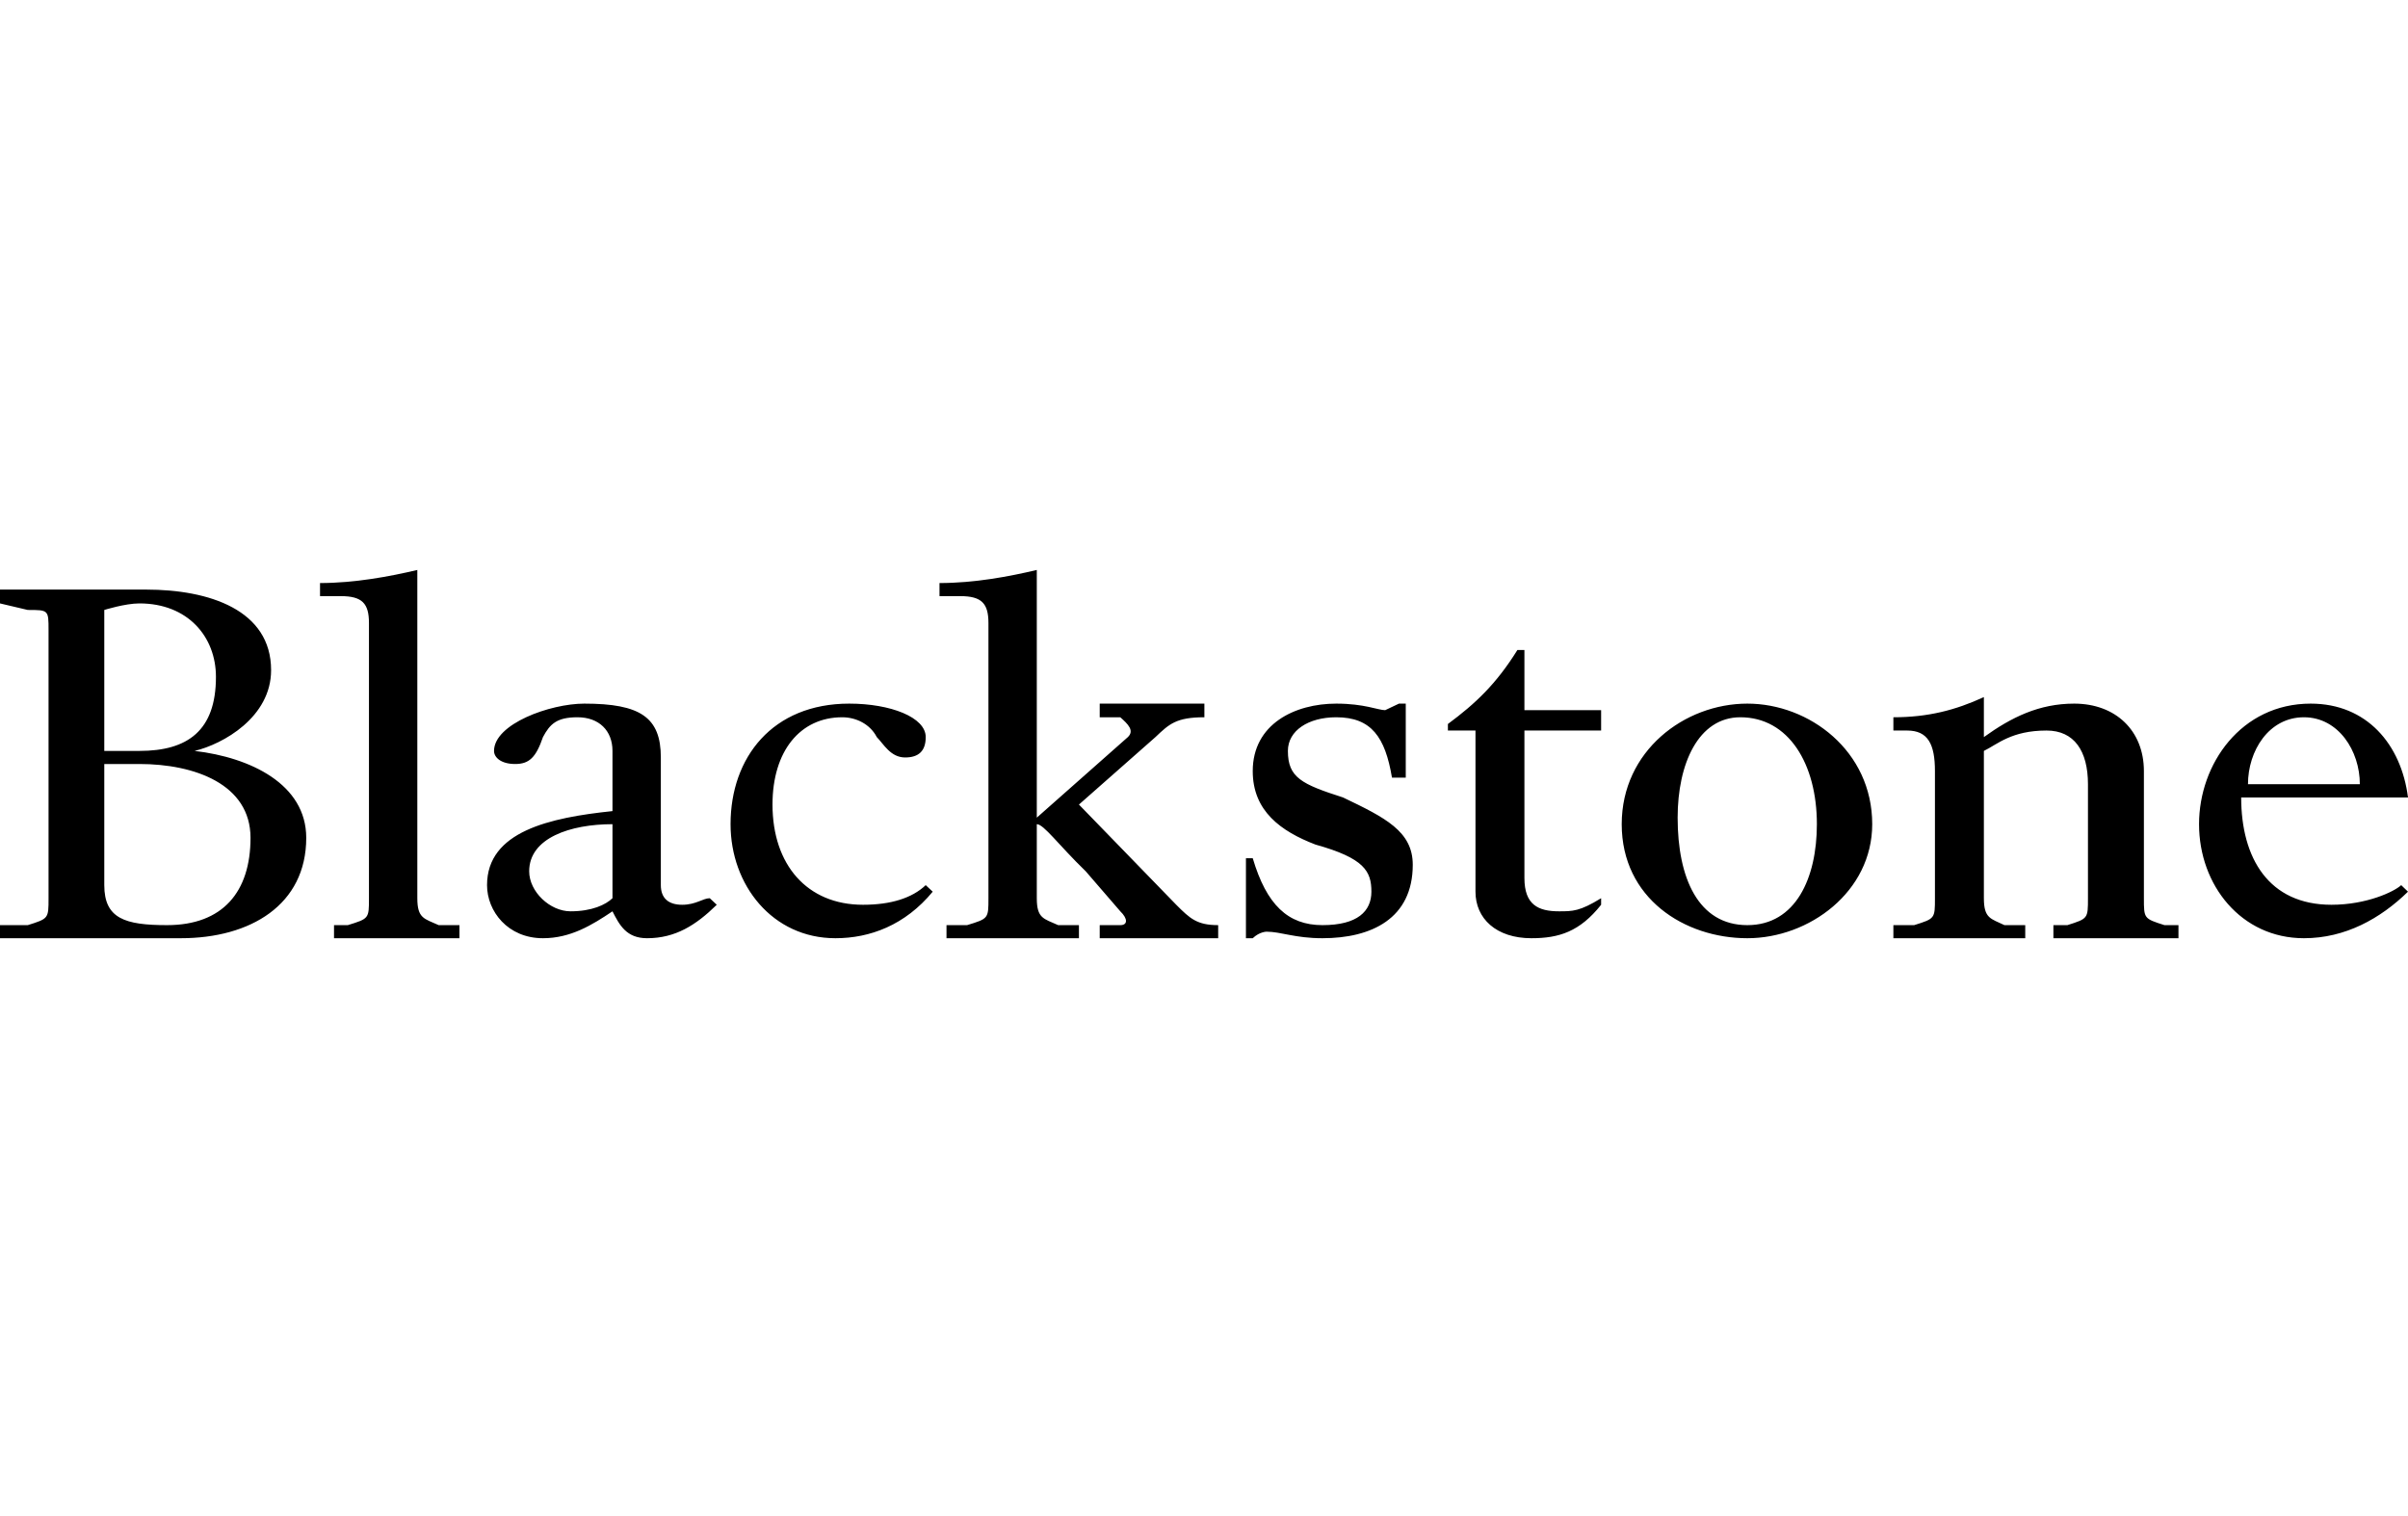 <svg width="170" height="107" viewBox="0 0 170 107" fill="none" xmlns="http://www.w3.org/2000/svg">
<path d="M10.323 41.626C14.765 41.626 19.139 43.064 19.139 47.314C19.139 50.64 15.739 52.541 13.737 53.016C17.686 53.477 21.62 55.365 21.62 59.153C21.62 63.878 17.686 66.24 12.764 66.24H0V65.316H1.96C3.427 64.854 3.427 64.854 3.427 63.416V58.691V49.215V44.49C3.427 43.064 3.427 43.064 1.96 43.064C-1.00254e-05 42.602 0 42.602 0 42.602V41.626H10.323ZM7.362 43.064V53.016H9.844C13.257 53.016 15.245 51.577 15.245 47.789C15.245 44.952 13.257 42.602 9.844 42.602C8.829 42.602 7.362 43.064 7.362 43.064ZM7.362 53.94V62.492C7.362 64.854 8.829 65.316 11.79 65.316C15.739 65.316 17.686 62.954 17.686 59.153C17.686 55.365 13.737 53.94 9.844 53.94H7.362ZM29.462 58.691V63.416C29.462 64.854 29.956 64.854 30.97 65.316H32.437V66.24H23.581V65.316H24.554C26.048 64.854 26.048 64.854 26.048 63.416V58.691V43.988C26.048 42.602 25.569 42.088 24.061 42.088H22.593V41.164C25.034 41.164 27.515 40.702 29.462 40.24V47.314V58.691ZM43.24 64.34C41.787 65.316 40.279 66.24 38.332 66.24C35.851 66.24 34.384 64.339 34.384 62.492C34.384 58.691 38.826 57.727 43.24 57.265V53.016C43.24 51.577 42.281 50.64 40.773 50.64C39.306 50.64 38.826 51.115 38.332 52.039C37.839 53.477 37.359 53.94 36.372 53.94C35.371 53.94 34.877 53.477 34.877 53.016C34.877 51.115 38.826 49.677 41.252 49.677C45.201 49.677 46.654 50.64 46.654 53.478V62.492C46.654 63.416 47.189 63.878 48.162 63.878C49.136 63.878 49.629 63.416 50.109 63.416L50.602 63.878C49.136 65.316 47.682 66.24 45.681 66.24C44.227 66.24 43.734 65.316 43.24 64.34ZM43.24 58.189C40.279 58.189 37.359 59.153 37.359 61.515C37.359 62.954 38.826 64.34 40.279 64.34C41.787 64.34 42.761 63.877 43.24 63.416V58.189ZM65.354 52.039C65.354 53.016 64.861 53.478 63.901 53.478C62.873 53.478 62.393 52.541 61.899 52.039C61.419 51.115 60.432 50.64 59.459 50.64C56.498 50.64 54.537 53.016 54.537 56.803C54.537 61.053 56.977 63.878 60.926 63.878C62.873 63.878 64.381 63.416 65.354 62.492L65.848 62.954C63.901 65.316 61.419 66.24 58.979 66.24C54.537 66.24 51.576 62.492 51.576 58.189C51.576 53.478 54.537 49.677 59.952 49.677C62.873 49.677 65.354 50.64 65.354 52.039ZM73.196 58.691V63.416C73.196 64.854 73.689 64.854 74.704 65.316H76.171V66.24H66.821V65.316H68.274C69.782 64.854 69.782 64.854 69.782 63.416V58.691V43.988C69.782 42.602 69.302 42.088 67.794 42.088H66.327V41.164C68.809 41.164 71.249 40.702 73.196 40.24V47.314V57.727L79.626 52.039C80.106 51.577 79.626 51.115 79.091 50.64H77.638V49.677H85.027V50.64C83.04 50.64 82.546 51.115 81.573 52.039L76.171 56.803C83.04 63.877 83.04 63.878 83.04 63.878C84.013 64.854 84.506 65.316 86.001 65.316V66.24H77.638V65.316H79.091C79.626 65.316 79.626 64.854 79.091 64.34C76.651 61.515 76.651 61.515 76.651 61.515C74.704 59.628 73.689 58.189 73.196 58.189V58.691ZM89.415 65.778C89.415 65.778 88.921 65.778 88.441 66.24H87.961V60.591H88.441C89.415 63.877 90.923 65.316 93.363 65.316C95.831 65.316 96.818 64.34 96.818 62.954C96.818 61.515 96.324 60.591 92.869 59.628C90.429 58.691 88.441 57.265 88.441 54.441C88.441 51.115 91.416 49.677 94.336 49.677C96.324 49.677 97.298 50.139 97.791 50.139L98.764 49.677H99.244V54.903H98.271C97.791 52.039 96.818 50.64 94.336 50.64C92.376 50.64 90.923 51.577 90.923 53.016C90.923 54.903 91.896 55.365 94.816 56.302C97.791 57.727 99.738 58.691 99.738 61.053C99.738 64.854 96.818 66.24 93.363 66.24C91.416 66.24 90.429 65.778 89.415 65.778ZM104.166 62.954V51.577H102.219V51.115C104.166 49.676 105.633 48.291 107.127 45.889H107.621V50.139H113.036V51.577H107.621V61.99C107.621 63.877 108.594 64.34 110.061 64.34C111.035 64.34 111.528 64.34 113.036 63.416V63.878C111.528 65.778 110.061 66.24 108.115 66.24C105.633 66.24 104.166 64.854 104.166 62.954ZM114.49 58.189C114.49 53.016 118.918 49.677 123.36 49.677C127.733 49.677 132.175 53.016 132.175 58.189C132.175 62.954 127.733 66.24 123.36 66.24C118.918 66.24 114.49 63.416 114.49 58.189ZM128.268 58.189C128.268 53.94 126.28 50.64 122.866 50.64C119.891 50.64 118.438 53.94 118.438 57.727C118.438 61.99 119.891 65.316 123.36 65.316C126.773 65.316 128.268 61.99 128.268 58.189ZM147.406 55.365C147.406 53.016 146.433 51.577 144.486 51.577C142.005 51.577 141.031 52.541 140.058 53.016V58.691V63.416C140.058 64.854 140.552 64.854 141.511 65.316H142.978V66.24H133.669V65.316H135.136C136.603 64.854 136.603 64.854 136.603 63.416V58.691V54.441C136.603 52.541 136.11 51.577 134.643 51.577H133.669V50.64C136.11 50.64 138.056 50.138 140.058 49.215V52.039C142.005 50.64 143.952 49.677 146.433 49.677C149.353 49.677 151.355 51.577 151.355 54.441V58.691V63.416C151.355 64.854 151.355 64.854 152.808 65.316H153.795V66.24H144.966V65.316H145.953C147.406 64.854 147.406 64.854 147.406 63.416V58.691V55.365ZM155.248 58.189C155.248 53.94 158.223 49.677 163.131 49.677C167.08 49.677 169.52 52.541 170 56.302H158.223C158.223 60.591 160.17 63.878 164.598 63.878C167.08 63.878 169.027 62.954 169.52 62.492L170 62.954C168.053 64.854 165.572 66.24 162.652 66.24C158.223 66.24 155.248 62.492 155.248 58.189ZM158.703 55.365H166.6C166.6 53.016 165.092 50.64 162.652 50.64C160.17 50.64 158.703 53.016 158.703 55.365Z" fill="black"/>
</svg>
